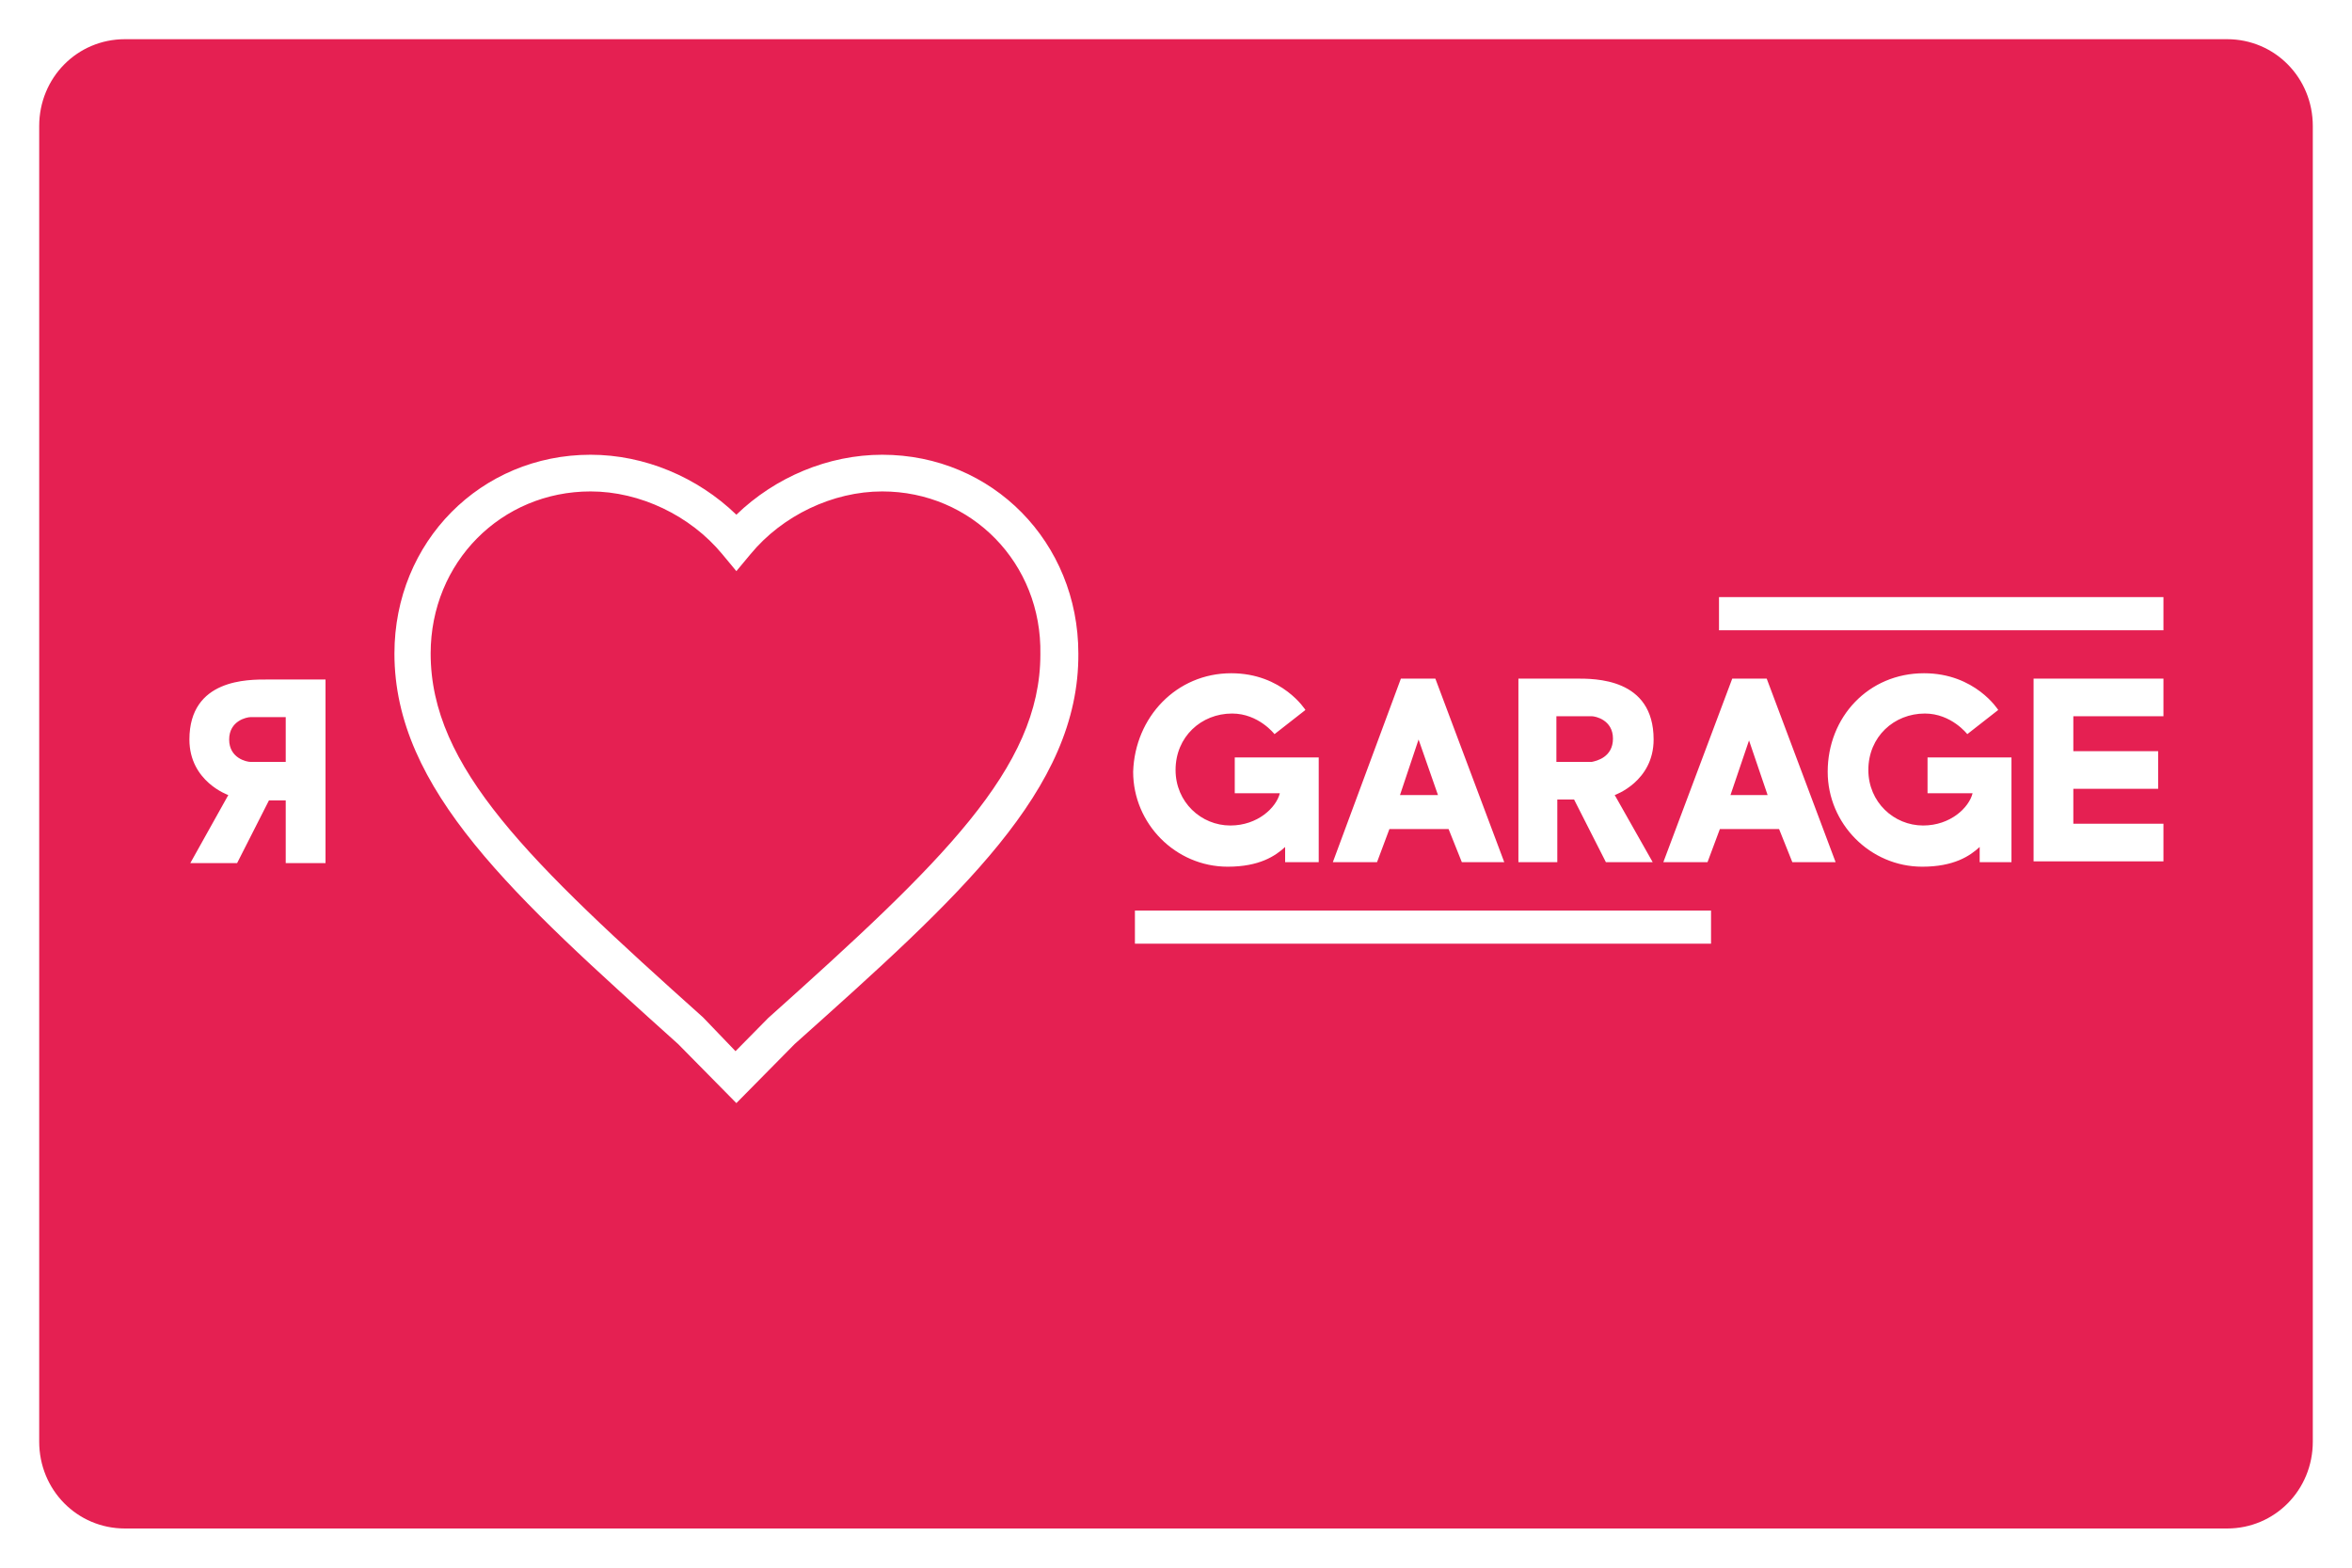 <?xml version="1.0" encoding="UTF-8"?>
<svg width="60px" height="40px" viewBox="0 0 60 40" version="1.1" xmlns="http://www.w3.org/2000/svg" xmlns:xlink="http://www.w3.org/1999/xlink">
    <!-- Generator: Sketch 54.1 (76490) - https://sketchapp.com -->
    <title>bid-loyal</title>
    <desc>Created with Sketch.</desc>
    <g id="bid-loyal" stroke="none" stroke-width="1" fill="none" fill-rule="evenodd">
        <path d="M5.846,18.869 C5.846,18.389 6.297,18.298 6.387,18.298 L7.289,18.298 L7.289,19.44 L6.387,19.44 C6.297,19.44 5.846,19.349 5.846,18.869 Z M36.188,18.869 L36.683,20.286 L35.714,20.286 L36.188,18.869 Z M22.505,12.539 C24.781,12.539 26.585,14.367 26.54,16.698 C26.54,19.6 24.037,21.999 19.597,25.975 L18.763,26.821 L17.951,25.975 L17.929,25.953 C13.488,21.977 10.986,19.577 10.986,16.675 C10.986,14.345 12.789,12.539 15.066,12.539 C16.328,12.539 17.613,13.156 18.425,14.139 L18.785,14.573 L19.146,14.139 C19.957,13.156 21.242,12.539 22.505,12.539 Z M44.145,20.286 L44.618,18.892 L45.092,20.286 L44.145,20.286 Z M41.147,18.846 C41.147,19.326 40.719,19.417 40.606,19.44 L39.704,19.44 L39.704,18.275 L40.606,18.275 C40.696,18.275 41.147,18.366 41.147,18.846 Z M1,3.216 C1,1.983 1.969,1 3.187,1 L56.814,1 C58.031,1 59,1.983 59,3.216 L59,36.784 C59,38.017 58.031,39 56.814,39 L3.187,39 C1.969,39 1,38.017 1,36.784 L1,3.216 Z M38.712,17.315 L38.735,17.315 L38.735,21.999 L39.727,21.999 L39.727,20.4 L40.155,20.4 L40.967,21.999 L42.161,21.999 L41.192,20.286 C41.192,20.286 42.184,19.943 42.184,18.869 C42.184,17.292 40.674,17.315 40.2,17.315 L38.712,17.315 Z M35.737,17.315 L34.001,21.999 L35.128,21.999 L35.444,21.154 L36.954,21.154 L37.292,21.999 L38.374,21.999 L36.616,17.315 L35.737,17.315 Z M31.409,17.178 C30.011,17.178 28.952,18.298 28.907,19.692 C28.907,21.017 29.989,22.114 31.319,22.114 C32.13,22.114 32.536,21.839 32.784,21.611 L32.784,21.999 L33.641,21.999 L33.641,19.326 L31.499,19.326 L31.499,20.24 L32.649,20.24 C32.558,20.605 32.085,21.063 31.386,21.063 C30.642,21.063 29.989,20.468 29.989,19.646 C29.989,18.8 30.642,18.206 31.431,18.206 C32.108,18.206 32.513,18.732 32.513,18.732 L33.302,18.115 C33.302,18.115 32.716,17.178 31.409,17.178 Z M8.281,22.022 L8.304,22.022 L8.304,17.338 L6.816,17.338 C6.342,17.338 4.832,17.315 4.832,18.869 C4.832,19.943 5.824,20.286 5.824,20.286 L4.855,22.022 L6.049,22.022 L6.861,20.423 L7.289,20.423 L7.289,22.022 L8.281,22.022 Z M20.273,26.638 C24.489,22.868 27.532,20.149 27.509,16.675 C27.509,13.842 25.323,11.603 22.505,11.603 C21.13,11.603 19.777,12.174 18.785,13.133 C17.794,12.174 16.441,11.603 15.066,11.603 C12.271,11.603 10.062,13.819 10.062,16.675 C10.062,20.149 13.105,22.868 17.298,26.638 L18.785,28.146 L20.273,26.638 Z M43.649,24.079 L43.649,23.233 L28.952,23.233 L28.952,24.079 L43.649,24.079 Z M45.723,21.999 L46.827,21.999 L45.069,17.315 L44.19,17.315 L42.432,21.999 L43.559,21.999 L43.874,21.154 L45.385,21.154 L45.723,21.999 Z M51.358,21.999 L51.313,21.999 L51.313,19.326 L49.172,19.326 L49.172,20.24 L50.321,20.24 C50.231,20.605 49.758,21.063 49.059,21.063 C48.315,21.063 47.662,20.468 47.662,19.646 C47.662,18.8 48.315,18.206 49.104,18.206 C49.78,18.206 50.186,18.732 50.186,18.732 L50.975,18.115 C50.975,18.115 50.389,17.178 49.082,17.178 C47.662,17.178 46.625,18.298 46.625,19.692 C46.625,21.017 47.707,22.114 49.037,22.114 C49.848,22.114 50.254,21.839 50.502,21.611 L50.502,21.999 L51.358,21.999 Z M55.19,18.275 L55.19,17.315 L51.877,17.315 L51.877,21.977 L55.19,21.977 L55.19,21.017 L52.891,21.017 L52.891,20.126 L55.055,20.126 L55.055,19.166 L52.891,19.166 L52.891,18.275 L55.19,18.275 Z M55.19,16.081 L55.19,15.236 L43.852,15.236 L43.852,16.081 L55.19,16.081 Z" id="loyal" fill="#E52052" fill-rule="nonzero"></path>
    </g>
</svg>